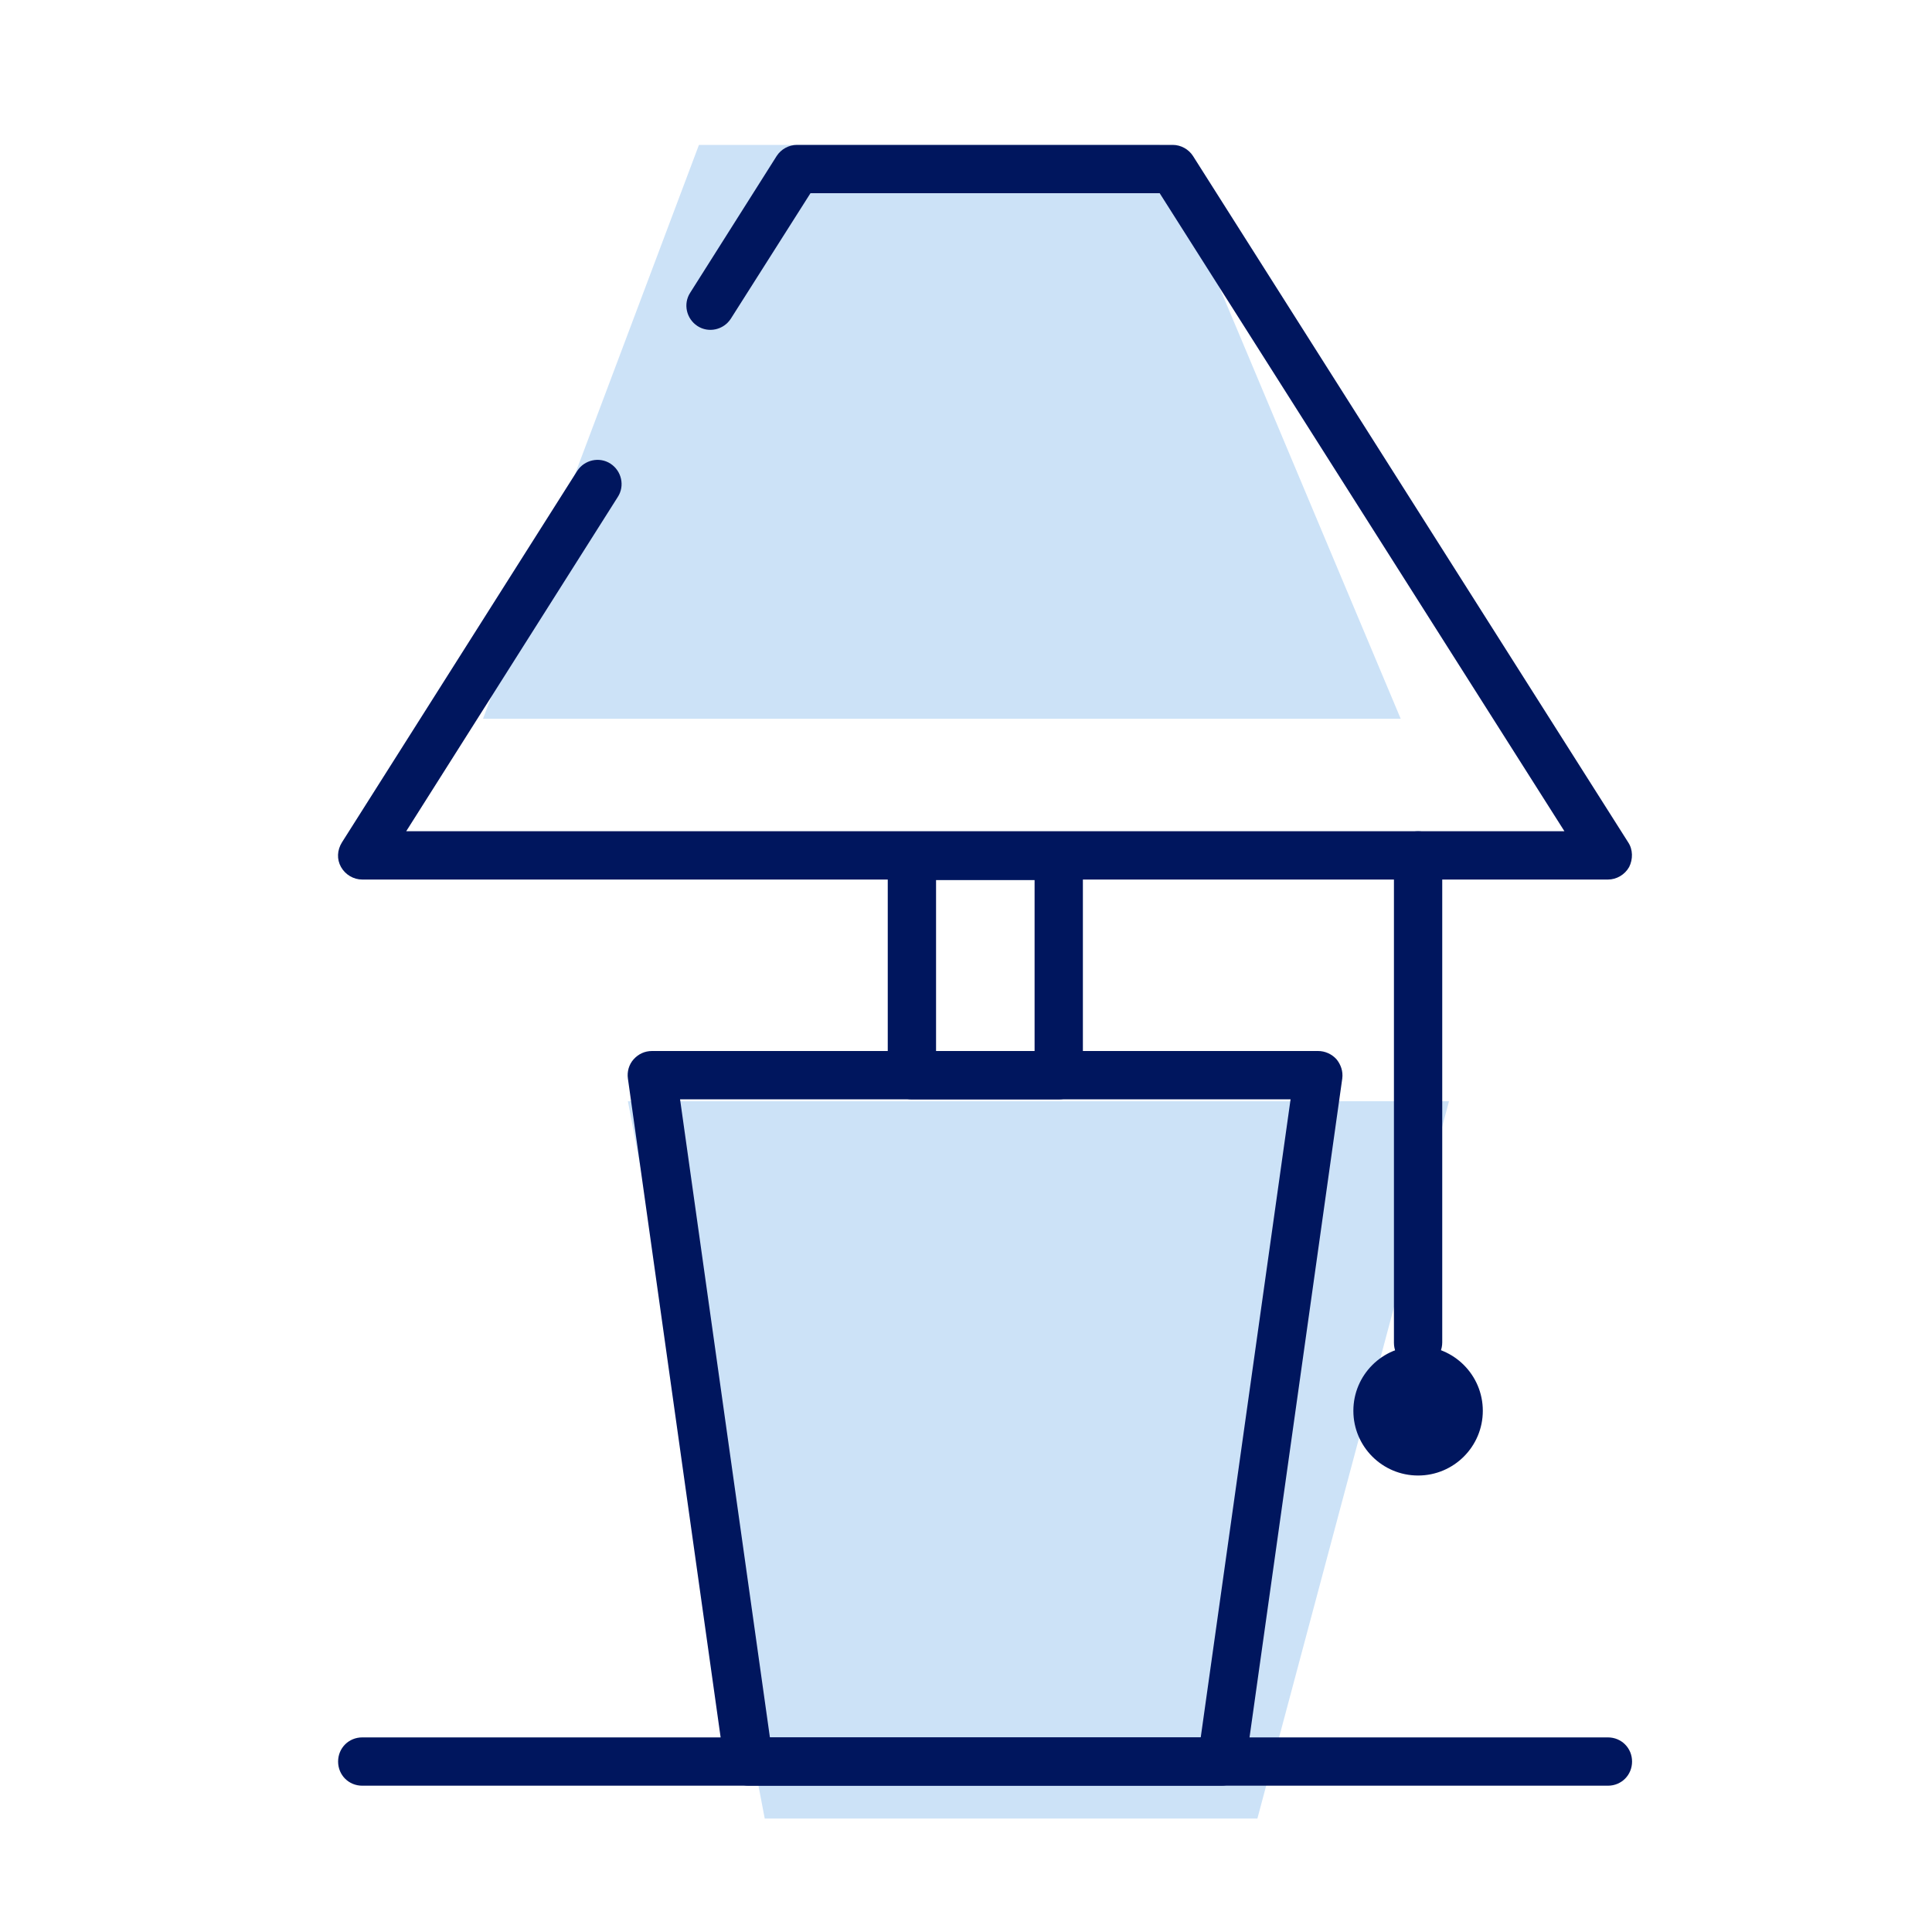 <svg width="40" height="40" viewBox="0 0 40 40" fill="none" xmlns="http://www.w3.org/2000/svg">
<path d="M15.833 37.651L13 22.8H30L26.033 37.651H15.833Z" fill="#CCE2F7"/>
<path d="M24.008 3L29 14.881L10 14.881L14.471 3L24.008 3Z" fill="#CCE2F7"/>
<g clip-path="url(#clip0_753_10312)">
<path d="M33.29 18.21H7.5C7.32 18.21 7.15 18.11 7.06 17.95C6.97 17.79 6.98 17.6 7.08 17.44L11.95 9.75C12.1 9.52 12.41 9.45 12.64 9.6C12.87 9.75 12.94 10.06 12.79 10.29L8.41 17.21H32.39L24.01 4H16.78L15.13 6.6C14.98 6.83 14.67 6.9 14.44 6.75C14.21 6.6 14.14 6.29 14.29 6.06L16.08 3.23C16.17 3.09 16.33 3 16.5 3H24.28C24.45 3 24.61 3.09 24.7 3.23L33.71 17.44C33.81 17.59 33.81 17.79 33.73 17.95C33.64 18.11 33.47 18.21 33.29 18.21Z" fill="#00165E"/>
<path d="M25.29 36.97H15.5C15.25 36.97 15.04 36.79 15 36.54L13 22.33C12.98 22.19 13.02 22.04 13.12 21.93C13.22 21.82 13.35 21.76 13.5 21.76H27.29C27.43 21.76 27.57 21.82 27.67 21.93C27.76 22.04 27.81 22.18 27.79 22.33L25.79 36.54C25.76 36.79 25.54 36.97 25.29 36.97ZM15.94 35.97H24.86L26.72 22.76H14.08L15.94 35.97Z" fill="#00165E"/>
<path d="M21.92 22.761H18.88C18.6 22.761 18.38 22.541 18.38 22.261V17.721C18.38 17.441 18.6 17.221 18.88 17.221H21.92C22.2 17.221 22.42 17.441 22.42 17.721V22.261C22.42 22.541 22.2 22.761 21.92 22.761ZM19.38 21.761H21.42V18.221H19.38V21.761Z" fill="#00165E"/>
<path d="M29.36 28.301C29.08 28.301 28.86 28.081 28.86 27.801V17.711C28.86 17.431 29.08 17.211 29.36 17.211C29.64 17.211 29.86 17.431 29.86 17.711V27.791C29.86 28.071 29.64 28.291 29.36 28.291V28.301Z" fill="#00165E"/>
<path d="M29.36 30.549C30.1 30.549 30.7 29.949 30.7 29.209C30.7 28.469 30.1 27.869 29.36 27.869C28.619 27.869 28.02 28.469 28.02 29.209C28.02 29.949 28.619 30.549 29.36 30.549Z" fill="#00165E"/>
<path d="M33.29 36.971H7.5C7.22 36.971 7 36.751 7 36.471C7 36.191 7.22 35.971 7.5 35.971H33.29C33.57 35.971 33.79 36.191 33.79 36.471C33.79 36.751 33.57 36.971 33.29 36.971Z" fill="#00165E"/>
</g>
<defs>
<clipPath id="clip0_753_10312">
<rect width="26.79" height="33.97" fill="white" transform="translate(7 3)"/>
</clipPath>
</defs>
</svg>
